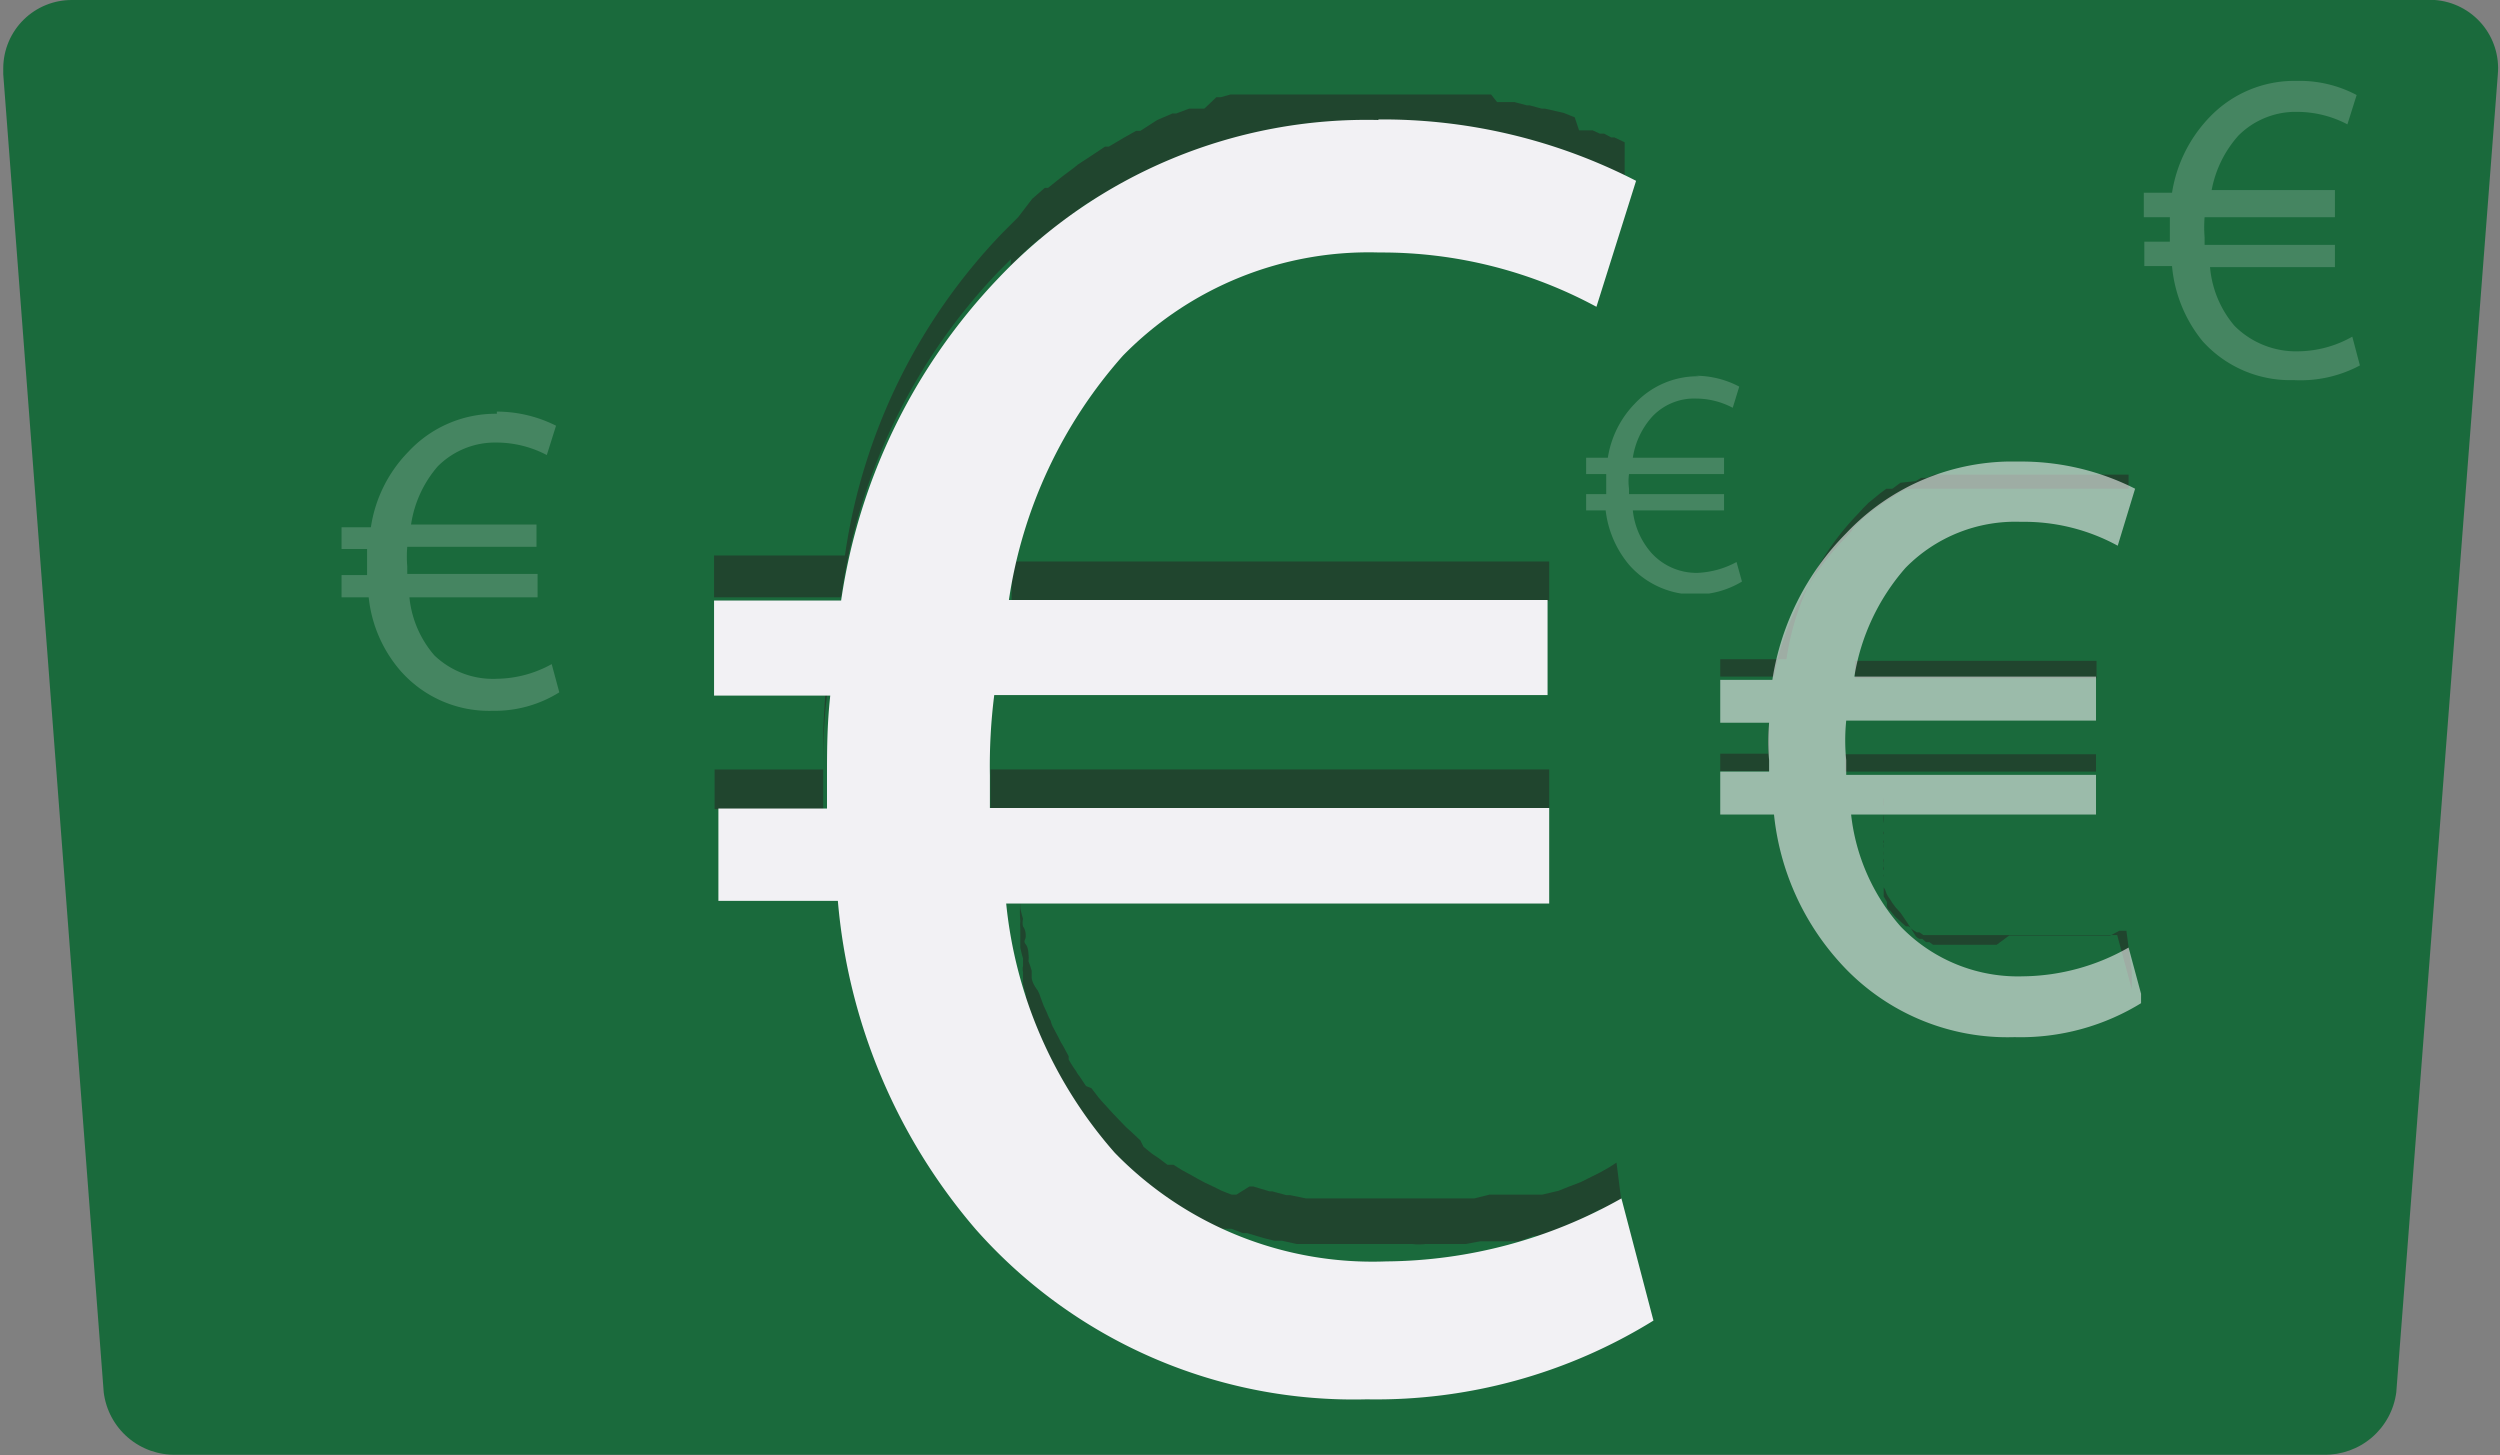 <?xml version="1.0" encoding="UTF-8"?> <svg xmlns="http://www.w3.org/2000/svg" xmlns:xlink="http://www.w3.org/1999/xlink" id="Livello_1" data-name="Livello 1" viewBox="0 0 46.04 26.8"><rect x="0" y="0" width="46.04" height="26.8" fill="#808080" stroke="none"/><defs><style>.cls-1{fill:none;}.cls-2{clip-path:url(#clip-path);}.cls-3{fill:url(#Sfumatura_senza_nome_2);}.cls-4{opacity:0.5;}.cls-5{clip-path:url(#clip-path-2);}.cls-6{fill:#262020;}.cls-7{fill:#f2f1f4;}.cls-8{clip-path:url(#clip-path-3);}.cls-9{opacity:0.6;}.cls-10{clip-path:url(#clip-path-4);}.cls-11{opacity:0.2;}.cls-12{clip-path:url(#clip-path-5);}.cls-13{clip-path:url(#clip-path-6);}.cls-14{clip-path:url(#clip-path-7);}.cls-15{clip-path:url(#clip-path-8);}</style><clipPath id="clip-path"><path class="cls-1" d="M1.33,0A1.26,1.26,0,0,0,.06,1.25s0,.08,0,.12L1.91,25.64a1.31,1.31,0,0,0,1.34,1.15H42.79a1.32,1.32,0,0,0,1.34-1.15L46,1.37A1.26,1.26,0,0,0,44.84,0H1.33Z"></path></clipPath><radialGradient id="Sfumatura_senza_nome_2" cx="-1105.24" cy="200.67" r="0.69" gradientTransform="translate(29542.18 -5110.42) scale(26.79 26.8)" gradientUnits="userSpaceOnUse"><stop offset="0" stop-color="#8cc047"></stop><stop offset="1" stop-color="#1a6a3c"></stop></radialGradient><clipPath id="clip-path-2"><rect class="cls-1" x="13.13" y="1.49" width="17.24" height="22.89"></rect></clipPath><clipPath id="clip-path-3"><rect class="cls-1" x="31.68" y="8.18" width="7.75" height="10.29"></rect></clipPath><clipPath id="clip-path-4"><rect class="cls-1" x="31.68" y="8.5" width="7.75" height="10.62"></rect></clipPath><clipPath id="clip-path-5"><rect class="cls-1" x="39.43" y="1.49" width="4.03" height="5.51"></rect></clipPath><clipPath id="clip-path-6"><rect class="cls-1" x="6.29" y="7.58" width="4.03" height="5.51"></rect></clipPath><clipPath id="clip-path-7"><rect class="cls-1" x="29.15" y="6.92" width="2.93" height="4.01"></rect></clipPath><clipPath id="clip-path-8"></clipPath></defs><g class="cls-2"><g id="Raggruppa_1452" data-name="Raggruppa 1452"><rect id="Rettangolo_797" data-name="Rettangolo 797" class="cls-3" width="46.04" height="26.8"></rect></g></g><g id="Raggruppa_1475" data-name="Raggruppa 1475"><g id="Raggruppa_1462" data-name="Raggruppa 1462" class="cls-4"><g class="cls-5"><g id="Raggruppa_1461" data-name="Raggruppa 1461"><path id="Tracciato_814" data-name="Tracciato 814" class="cls-6" d="M29.77,21.41l-.14.09h0l-.16.09h0l-.36.18h0l-.21.08h0l-.2.08h0L28.4,22l-.12,0-.15,0-.12,0-.17,0-.12,0-.16,0-.13,0-.28.07h-.07l-.22,0h-.1l-.21,0h-.1l-.29,0H24.72l-.29,0h-.07l-.31,0h0l-.29-.06h-.07l-.26-.07h-.05l-.3-.09-.07,0L22.77,22l-.09,0-.18-.07-.14-.07-.17-.08-.13-.07-.16-.09-.13-.07-.16-.1-.11,0-.16-.12-.12-.08-.16-.13L21,21l-.17-.16-.09-.08-.24-.25-.21-.23-.06-.07-.13-.17L20,20l-.12-.18a.47.47,0,0,1-.06-.09,2.22,2.22,0,0,1-.14-.22l0-.06-.06-.11s-.05-.1-.08-.14l-.06-.12-.08-.15a.5.5,0,0,1-.05-.13,1,1,0,0,1-.07-.15l-.06-.13-.06-.16a.61.61,0,0,0-.05-.12S19,18.1,19,18s0-.08,0-.12a1.89,1.89,0,0,0-.06-.18.4.4,0,0,0,0-.13s0-.12-.05-.18,0-.09,0-.14,0-.12-.05-.19a.32.32,0,0,1,0-.14,1.93,1.93,0,0,1-.05-.2c0-.06,0-.08,0-.13l0-.23a.2.2,0,0,0,0-.11c0-.12,0-.24,0-.36v.72a2.08,2.08,0,0,0,0,.36.5.5,0,0,0,0,.12l0,.23,0,.13a1.94,1.94,0,0,0,.05.2c0,.07,0,.09,0,.14a.22.22,0,0,0,0,.11s0,0,0,.08l0,.13a1.05,1.05,0,0,0,.05.19.65.65,0,0,1,0,.13,1.89,1.89,0,0,1,.06.18s0,.08,0,.12a1.27,1.27,0,0,1,.06.18l.05.11v0a1.12,1.12,0,0,1,.05.13,2.39,2.39,0,0,1,.13.28l.06.13a.61.61,0,0,0,.07.14l.06.12c0,.05.05.1.08.14a1.33,1.33,0,0,1,.06.12h0l0,.05.14.22.06.09.13.18a.68.68,0,0,1,.06.09l.14.17.06.07.2.23c.08.09.17.17.25.25l.08.08.18.15.1.09.16.13.12.08.15.12.13.08.16.1.13.07.16.09.14.07.16.08.14.06.09,0,.07,0,.1,0,.21.08.08,0,.3.09h0l.2.05h.14l.27.06h0l.3,0h.17l.19,0h1.47a1,1,0,0,0,.24,0h.15l.21,0h.1l.22,0h.06l.27-.05h0l.16,0,.13,0,.15,0,.14,0,.13,0,.14-.05.13-.05.1,0h.08l.19-.07h0l.2-.09h0l.2-.09h0l.17-.08h0l.14-.08h0l.15-.08.6,2.24v-.72Z"></path><rect id="Rettangolo_802" data-name="Rettangolo 802" class="cls-6" x="18.24" y="14.17" width="10.29" height="0.72"></rect><path id="Tracciato_815" data-name="Tracciato 815" class="cls-6" d="M15.16,14.17h-2v.73h2v-.54c0-.53,0-1,.07-1.55v-.72c0,.49-.07,1-.07,1.55Z"></path><rect id="Rettangolo_803" data-name="Rettangolo 803" class="cls-6" x="18.63" y="10.34" width="9.9" height="0.72"></rect><path id="Tracciato_816" data-name="Tracciato 816" class="cls-6" d="M18.61,4.89s0,0,.06-.06l.23-.22.23-.2.06,0,.25-.2L19.68,4l.06-.05L20,3.76l0,0,.25-.15.06,0,.27-.15,0,0,.23-.12.08,0,.25-.12h0L21.48,3l.07,0,.24-.09.06,0,.25-.08h0l.22-.07.09,0,.17,0,.1,0,.18,0,.1,0,.16,0h.1l.18,0h.08l.27-.05h0l.22,0h2.48l.19,0a.3.3,0,0,1,.16,0l.18,0,.17,0,.16,0,.16,0,.17,0,.15,0,.26.06h.05l.22.06h.06l.24.08h0l.2.07h0l.22.08.05,0,.15.07.1,0,.12.05.08,0,.13.06.06,0,.19.1V2.62l-.19-.09-.06,0-.13-.07-.08,0-.13-.06-.09,0-.06,0-.1,0h0L29,2.16h0l-.2-.08h0L28.45,2h-.06l-.22-.06h-.05l-.23-.06h0l-.15,0-.17,0-.11-.14h-.16l-.17,0-.18,0-.17,0-.13,0H24.09l-.22,0h-.05l-.26,0h-.08l-.19,0-.09,0-.17,0h-.1l-.18,0-.09,0-.18.05-.08,0L22.18,2h0L21.9,2h0l-.24.09-.07,0-.28.12h0L21,2.41l-.08,0-.23.13h0l-.27.16-.07,0-.24.16h0l-.26.17-.06.05-.24.18h0l-.25.2-.06,0-.23.2h0L18.75,4l-.06.06-.23.23a10.77,10.77,0,0,0-2.9,5.94H13.15V11h2.34A10.84,10.84,0,0,1,18.39,5l.23-.23"></path></g></g></g><path id="Tracciato_817" data-name="Tracciato 817" class="cls-7" d="M25.38,2.2a10.2,10.2,0,0,1,4.75,1.13L29.4,5.65a8.31,8.31,0,0,0-4-1,6.33,6.33,0,0,0-4.72,1.9,8.69,8.69,0,0,0-2.1,4.5h9.92v1.75H18.31a10.41,10.41,0,0,0-.08,1.48v.6h10.3v1.76h-10a8.18,8.18,0,0,0,2,4.59,6.62,6.62,0,0,0,5,2,8.94,8.94,0,0,0,4.33-1.16l.59,2.25a9.71,9.71,0,0,1-5.28,1.45,9.29,9.29,0,0,1-7.2-3.13,10.66,10.66,0,0,1-2.54-6.05h-2.2V14.89h2v-.53c0-.53,0-1,.06-1.55H13.15V11.06h2.34a10.87,10.87,0,0,1,2.9-5.94,9.34,9.34,0,0,1,7-2.91"></path><g id="Raggruppa_1464" data-name="Raggruppa 1464" class="cls-4"><g class="cls-8"><g id="Raggruppa_1463" data-name="Raggruppa 1463"><path id="Tracciato_818" data-name="Tracciato 818" class="cls-6" d="M39.16,17.14l-.06,0h0l-.07,0h0l-.17.09h0l-.09,0h0l-.09,0h0l-.07,0h0l-.07,0h-.06l-.07,0h-.19l-.13,0H37l-.23.17h0l-.13,0h0l-.13,0h0l-.12,0h0l-.13,0h0l-.09,0H36l-.07,0-.07,0-.07,0-.06,0-.07,0-.06,0-.07-.05-.06,0-.07-.06-.05,0a.18.18,0,0,1-.07-.05l0,0L35.13,17l0,0L35,16.81l-.09-.1,0,0-.06-.08,0,0-.05-.08a.05.05,0,0,1,0,0,.53.53,0,0,1-.06-.1v0a.37.37,0,0,0-.05-.11.16.16,0,0,1,0-.07l0-.05,0-.07a.08.08,0,0,0,0-.05l0-.07a.14.14,0,0,0,0-.06l0-.07v0l0-.14,0-.07v-.07a.19.19,0,0,1,0-.08s0,0,0-.06V15a.36.36,0,0,0,0-.1v-.05a.45.45,0,0,0,0-.16V15a.41.41,0,0,0,0,.16v.15a.06.06,0,0,0,0,.06v.1a.06.06,0,0,0,0,.06v.08s0,0,0,.06a.29.29,0,0,0,0,.09v.05a.11.11,0,0,0,0,.08.14.14,0,0,0,0,.06.13.13,0,0,0,0,.08v0l0,.12,0,.07,0,.05a.21.21,0,0,0,0,.07l0,.05,0,.06,0,.06h0v0l.06.1,0,0s0,.05,0,.08l0,0s0,.05.06.08l0,0,.09.11.12.11,0,0,.08.07.05,0,.07.06,0,0,.08.05.05,0,.07.05.06,0,.07,0,.06,0,.08,0,.06,0H36l.1,0h0l.13,0h0l.09,0h.06l.12,0h0l.14,0h1.26l.12,0h.13l.06,0,.07,0,.06,0h.06l.06,0h.07l.08,0h0l.1,0h0l.08,0h0l.07,0h0l.06,0h0l.07,0,.27,1v-.32Z"></path><rect id="Rettangolo_805" data-name="Rettangolo 805" class="cls-6" x="33.98" y="13.89" width="4.62" height="0.32"></rect><path id="Tracciato_819" data-name="Tracciato 819" class="cls-6" d="M32.59,13.88h-.92v.32h.91V14a4.1,4.1,0,0,1,0-.7V13c0,.22,0,.46,0,.7Z"></path><rect id="Rettangolo_806" data-name="Rettangolo 806" class="cls-6" x="34.16" y="12.17" width="4.45" height="0.32"></rect><path id="Tracciato_820" data-name="Tracciato 820" class="cls-6" d="M34.14,9.71l0,0,.1-.1h0l.1-.09,0,0,.11-.09h0l.11-.08h0l.11-.08h0l.11-.07,0,0L35,9.06h0l.1-.05h0L35.27,9h0l.13,0h0l.11,0h0l.12,0h0l.1,0h0l.08,0h2.36l.11,0h0l.1,0h0l.12,0h0l.09,0h0l.1,0h0L39,9l0,0,.06,0h0l.06,0h0l.08,0V8.74l-.08,0h0l-.06,0h0l-.07,0h-.11l-.1,0h0l-.09,0h0l-.12,0h0l-.1,0h0l-.1,0h-.07l-.07,0H36.49l-.12,0H36.1l-.08,0h0l-.08,0h0l-.1,0h0l-.11,0h0l-.11,0h0l-.13.06h0l-.11,0h0l-.1.06h0L35,8.89h0L34.85,9h0L34.74,9l0,0-.11.08h0l-.11.09,0,0-.11.09h0l-.1.1,0,0-.1.11a4.83,4.83,0,0,0-1.31,2.67H31.67v.32h1A4.89,4.89,0,0,1,34,9.89l.1-.11"></path></g></g></g><g id="Raggruppa_1466" data-name="Raggruppa 1466" class="cls-9"><g class="cls-10"><g id="Raggruppa_1465" data-name="Raggruppa 1465"><path id="Tracciato_821" data-name="Tracciato 821" class="cls-7" d="M37.18,8.5a4.65,4.65,0,0,1,2.14.5L39,10.05a3.59,3.59,0,0,0-1.78-.44,2.83,2.83,0,0,0-2.13.85,4,4,0,0,0-.94,2H38.6v.81H34A3.65,3.65,0,0,0,34,14v.27H38.6V15H34.09A3.73,3.73,0,0,0,35,17.06a3,3,0,0,0,2.26.92,4,4,0,0,0,1.94-.53l.27,1a4.24,4.24,0,0,1-2.37.65,4.15,4.15,0,0,1-3.24-1.4A4.79,4.79,0,0,1,32.67,15h-1v-.79h.91V14a4,4,0,0,1,0-.69h-.94v-.79h1A4.89,4.89,0,0,1,34,9.82,4.21,4.21,0,0,1,37.17,8.5"></path></g></g></g><g id="Raggruppa_1468" data-name="Raggruppa 1468" class="cls-11"><g class="cls-12"><g id="Raggruppa_1467" data-name="Raggruppa 1467"><path id="Tracciato_822" data-name="Tracciato 822" class="cls-7" d="M42.29,1.49a2.24,2.24,0,0,1,1.11.26l-.17.54a2,2,0,0,0-.92-.23,1.49,1.49,0,0,0-1.09.44,2.08,2.08,0,0,0-.49,1H43V4h-2.4a2.29,2.29,0,0,0,0,.37v.14H43v.41H40.7A1.92,1.92,0,0,0,41.15,6a1.6,1.6,0,0,0,1.17.47,2.06,2.06,0,0,0,1-.27l.14.53A2.32,2.32,0,0,1,42.24,7a2.17,2.17,0,0,1-1.68-.72A2.55,2.55,0,0,1,40,4.9h-.51V4.45h.47V4h-.48V3.55H40a2.58,2.58,0,0,1,.68-1.38,2.16,2.16,0,0,1,1.63-.68"></path></g></g></g><g id="Raggruppa_1470" data-name="Raggruppa 1470" class="cls-11"><g class="cls-13"><g id="Raggruppa_1469" data-name="Raggruppa 1469"><path id="Tracciato_823" data-name="Tracciato 823" class="cls-7" d="M9.15,7.58a2.43,2.43,0,0,1,1.09.26l-.17.54a2,2,0,0,0-.92-.23,1.49,1.49,0,0,0-1.09.44,2.11,2.11,0,0,0-.49,1.07H9.88v.41H7.5a2.17,2.17,0,0,0,0,.36v.14h2.4V11H7.54A1.92,1.92,0,0,0,8,12.07a1.56,1.56,0,0,0,1.16.43,2.12,2.12,0,0,0,1-.27l.14.52a2.24,2.24,0,0,1-1.23.34,2.17,2.17,0,0,1-1.68-.72A2.45,2.45,0,0,1,6.79,11h-.5v-.41h.47v-.48H6.29v-.4h.54a2.52,2.52,0,0,1,.69-1.39,2.19,2.19,0,0,1,1.63-.7"></path></g></g></g><g id="Raggruppa_1472" data-name="Raggruppa 1472" class="cls-11"><g class="cls-14"><g id="Raggruppa_1471" data-name="Raggruppa 1471"><path id="Tracciato_824" data-name="Tracciato 824" class="cls-7" d="M31.23,6.92a1.72,1.72,0,0,1,.8.2l-.12.39a1.45,1.45,0,0,0-.67-.17,1.06,1.06,0,0,0-.81.33,1.46,1.46,0,0,0-.36.76h1.68v.3H30A1,1,0,0,0,30,9v.1h1.75v.3H30.07a1.41,1.41,0,0,0,.34.78,1.12,1.12,0,0,0,.85.37,1.65,1.65,0,0,0,.72-.2l.1.36a1.67,1.67,0,0,1-.9.24A1.61,1.61,0,0,1,30,10.4a1.9,1.9,0,0,1-.43-1h-.36v-.3h.37V8.73h-.37v-.3h.4a1.83,1.83,0,0,1,.5-1,1.58,1.58,0,0,1,1.19-.5"></path></g></g></g><g id="Raggruppa_1474" data-name="Raggruppa 1474" class="cls-11"><g class="cls-15"><g id="Raggruppa_1473" data-name="Raggruppa 1473"><path id="Tracciato_825" data-name="Tracciato 825" class="cls-7" d="M6.9,18.47a1.75,1.75,0,0,1,.81.19l-.12.4a1.34,1.34,0,0,0-.68-.16,1.12,1.12,0,0,0-.8.32,1.54,1.54,0,0,0-.36.76H7.43v.3H5.7v.35H7.45v.29H5.73a1.44,1.44,0,0,0,.34.79,1.12,1.12,0,0,0,.85.34,1.42,1.42,0,0,0,.72-.2l.1.36a1.67,1.67,0,0,1-.9.25,1.59,1.59,0,0,1-1.22-.53,1.91,1.91,0,0,1-.43-1H4.83v-.3h.32V20.3H4.79V20h.4a1.89,1.89,0,0,1,.49-1,1.58,1.58,0,0,1,1.19-.5"></path></g></g></g></g></svg> 